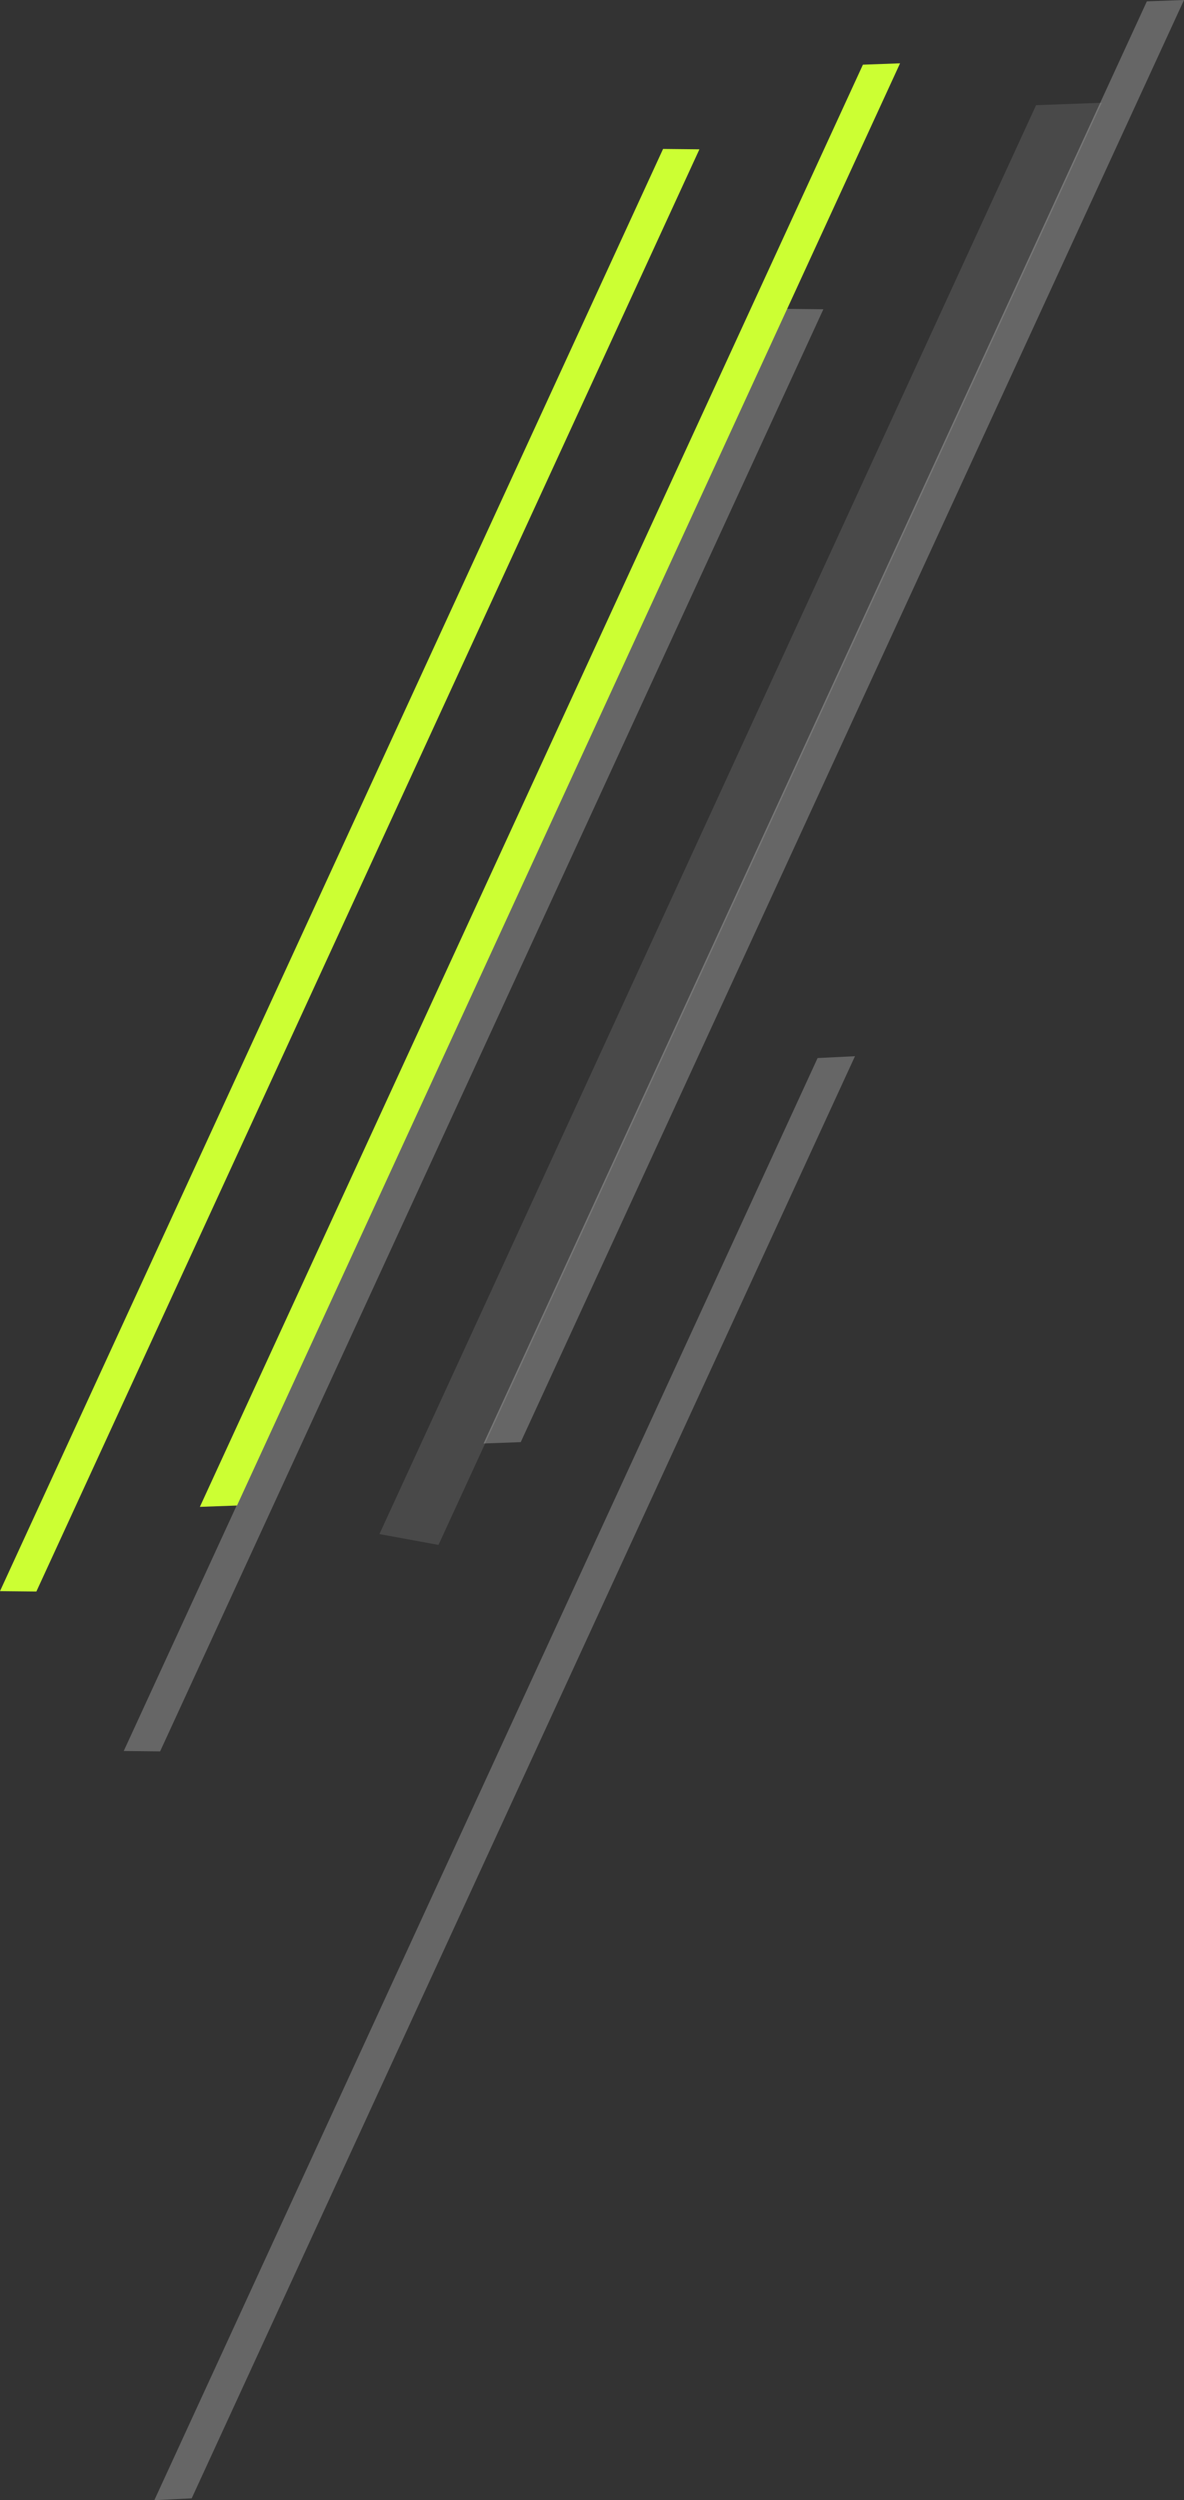 <svg xmlns="http://www.w3.org/2000/svg" viewBox="0 0 392.39 828.47"><rect x="0" y="0" width="392.39" height="828.47" fill="#333333" stroke="none"/><defs><style>.cls-1{fill:#cf3;}.cls-2{opacity:0.25;}.cls-3{fill:#fff;}.cls-4{opacity:0.11;}</style></defs><g id="Calque_2" data-name="Calque 2"><g id="Footer"><polygon class="cls-1" points="0 527.25 12.05 527.38 231.79 49.48 219.75 49.35 0 527.25"/><g class="cls-2"><polygon class="cls-3" points="41.01 580.22 53.06 580.35 272.87 102.48 260.82 102.35 41.01 580.22"/></g><g class="cls-4"><polygon class="cls-3" points="125.75 508.34 145.32 511.93 365.13 34.06 343.37 34.85 125.75 508.34"/></g><g class="cls-2"><polygon class="cls-3" points="160.27 478.32 172.58 477.87 392.39 0 380.08 0.45 160.27 478.32"/></g><g class="cls-2"><polygon class="cls-3" points="51.15 828.47 63.53 827.86 283.35 349.99 270.96 350.6 51.15 828.47"/></g><polygon class="cls-1" points="66.24 499.32 78.55 498.88 298.29 20.98 285.98 21.43 66.24 499.32"/></g></g></svg>